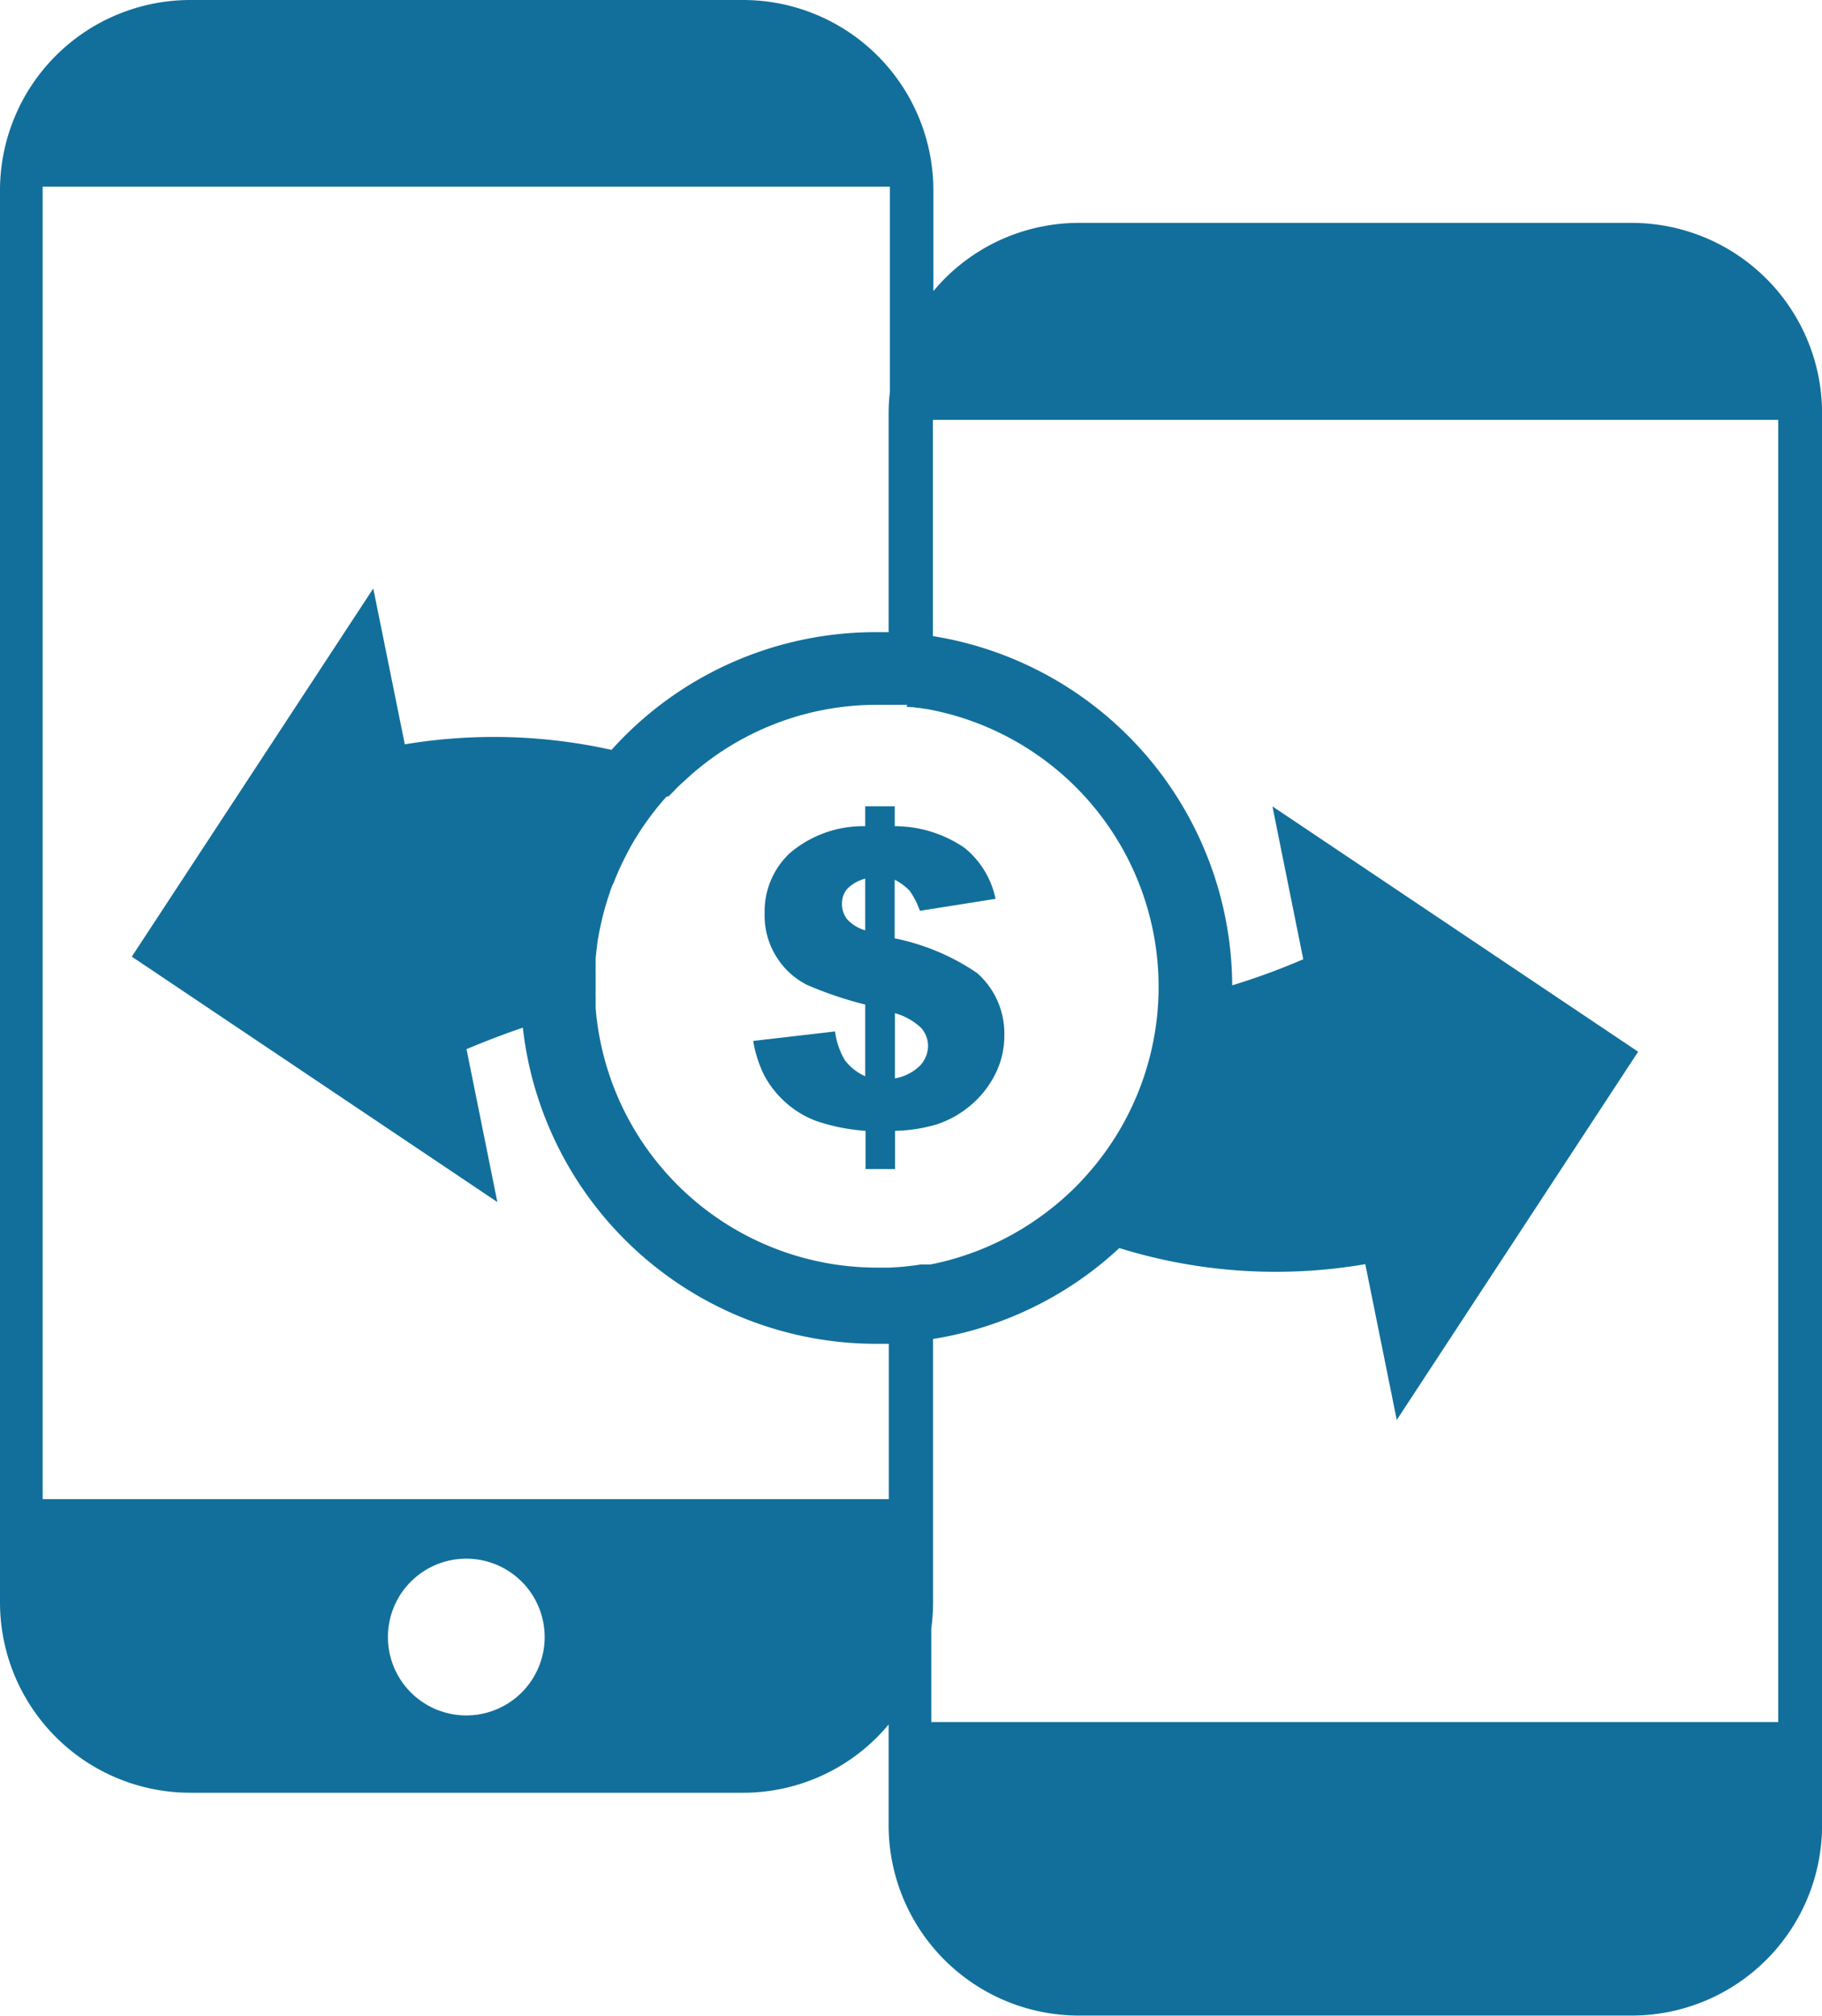 <svg id="mem-money-transfer" xmlns="http://www.w3.org/2000/svg" width="22.644" height="25.049" viewBox="0 0 22.644 25.049">
  <path id="路径_27223" data-name="路径 27223" d="M2.366,0H9.231A2.366,2.366,0,0,1,11.6,2.366V3.618c.045-.053.092-.106.141-.155a2.352,2.352,0,0,1,1.673-.693h6.865a2.366,2.366,0,0,1,2.366,2.366V22.682a2.366,2.366,0,0,1-2.366,2.366H13.41a2.366,2.366,0,0,1-2.366-2.366V21.431c-.045.053-.092.106-.141.155a2.352,2.352,0,0,1-1.673.693H2.366A2.366,2.366,0,0,1,0,19.912V2.366A2.366,2.366,0,0,1,2.366,0Zm-.73,11.887,4.545,3.051-.383-1.9c.238-.1.473-.19.7-.267A4.421,4.421,0,0,0,10.895,16.7c.051,0,.1,0,.151,0V18.63H.53V2.32H11.06V4.865a2.39,2.39,0,0,0-.016.271V7.856c-.051,0-.1,0-.151,0A4.411,4.411,0,0,0,7.6,9.319,6.73,6.73,0,0,0,5.031,9.25L4.639,7.313l-3,4.574ZM11.6,16.639a4.419,4.419,0,0,0,2.311-1.129,6.556,6.556,0,0,0,3.057.2l.391,1.936,3-4.576h0l-4.545-3.049.383,1.9a8.482,8.482,0,0,1-.883.324,4.42,4.42,0,0,0-3.72-4.34V5.218H22.1V21.4H11.574V20.238a2.426,2.426,0,0,0,.022-.324V16.639Zm-.324-7.88-.041,0-.037,0h-.008l-.051,0h-.026l-.061,0c-.049,0-.1,0-.151,0a3.492,3.492,0,0,0-2.336.891c-.037.033-.073.067-.11.1l-.008.008c-.02.018-.039.039-.057.057l-.014.014-.029.029-.035.037L8.284,9.9l-.033.037-.014.016c-.014.018-.031.035-.045.053l-.01.012c-.016.018-.031.039-.047.059l0,0c-.016.02-.033.041-.047.061l0,0-.049.067v0c-.049.067-.094.139-.139.21l0,0c-.043.069-.082.141-.118.212l-.008.016-.031.061-.01.02c-.008.016-.014.033-.022.047l-.016.035-.018.041-.014.033c-.006.016-.014.033-.02.049s-.01.026-.016.041L7.611,11c-.01.026-.018.051-.029.077l0,.006a3.519,3.519,0,0,0-.149.581v0c-.006.033-.01.063-.014.1v0c-.006.047-.012.1-.016.143l0,.031c0,.02,0,.043,0,.063l0,.033a.5.5,0,0,0,0,.055c0,.014,0,.029,0,.043v.177a.393.393,0,0,0,0,.049l0,.035c0,.02,0,.043,0,.063l0,.031,0,.043a3.51,3.51,0,0,0,3.5,3.223c.051,0,.1,0,.151,0h0a3.533,3.533,0,0,0,.391-.039l.008,0,.008,0,.016,0,.008,0,.008,0,.014,0h0l.008,0,.008,0,.012,0h.026l.033-.006h0a3.509,3.509,0,0,0,1.353-.6h0a3.528,3.528,0,0,0,.332-.273h0a3.208,3.208,0,0,0,.232-.238h0a3.509,3.509,0,0,0-2-5.787l-.01,0-.073-.012-.016,0-.067-.01-.026,0-.055-.006ZM5.795,19.37a.974.974,0,1,1-.974.974.974.974,0,0,1,.974-.974Zm6.578-8.2-.94.149a1.059,1.059,0,0,0-.126-.247.655.655,0,0,0-.188-.139v.728a2.806,2.806,0,0,1,1.023.43,1,1,0,0,1,.34.775,1.057,1.057,0,0,1-.122.5,1.228,1.228,0,0,1-.312.383,1.272,1.272,0,0,1-.4.222,1.949,1.949,0,0,1-.524.082v.475h-.367v-.475a2.406,2.406,0,0,1-.6-.118,1.186,1.186,0,0,1-.4-.241,1.216,1.216,0,0,1-.259-.33,1.532,1.532,0,0,1-.137-.428l1.017-.118a.938.938,0,0,0,.122.357.649.649,0,0,0,.253.2v-.891a4.675,4.675,0,0,1-.724-.245.949.949,0,0,1-.369-.332.962.962,0,0,1-.157-.556.992.992,0,0,1,.314-.75,1.407,1.407,0,0,1,.936-.334v-.247h.367v.247a1.541,1.541,0,0,1,.864.267,1.1,1.1,0,0,1,.389.638Zm-1.62-.251a.486.486,0,0,0-.226.13.279.279,0,0,0-.063.183.3.3,0,0,0,.065.192.475.475,0,0,0,.224.137v-.642Zm.367,2.483a.593.593,0,0,0,.314-.159.363.363,0,0,0,.1-.247.342.342,0,0,0-.084-.22.773.773,0,0,0-.328-.185V13.4Z" fill="#126f9b" fill-rule="evenodd"/>
</svg>
